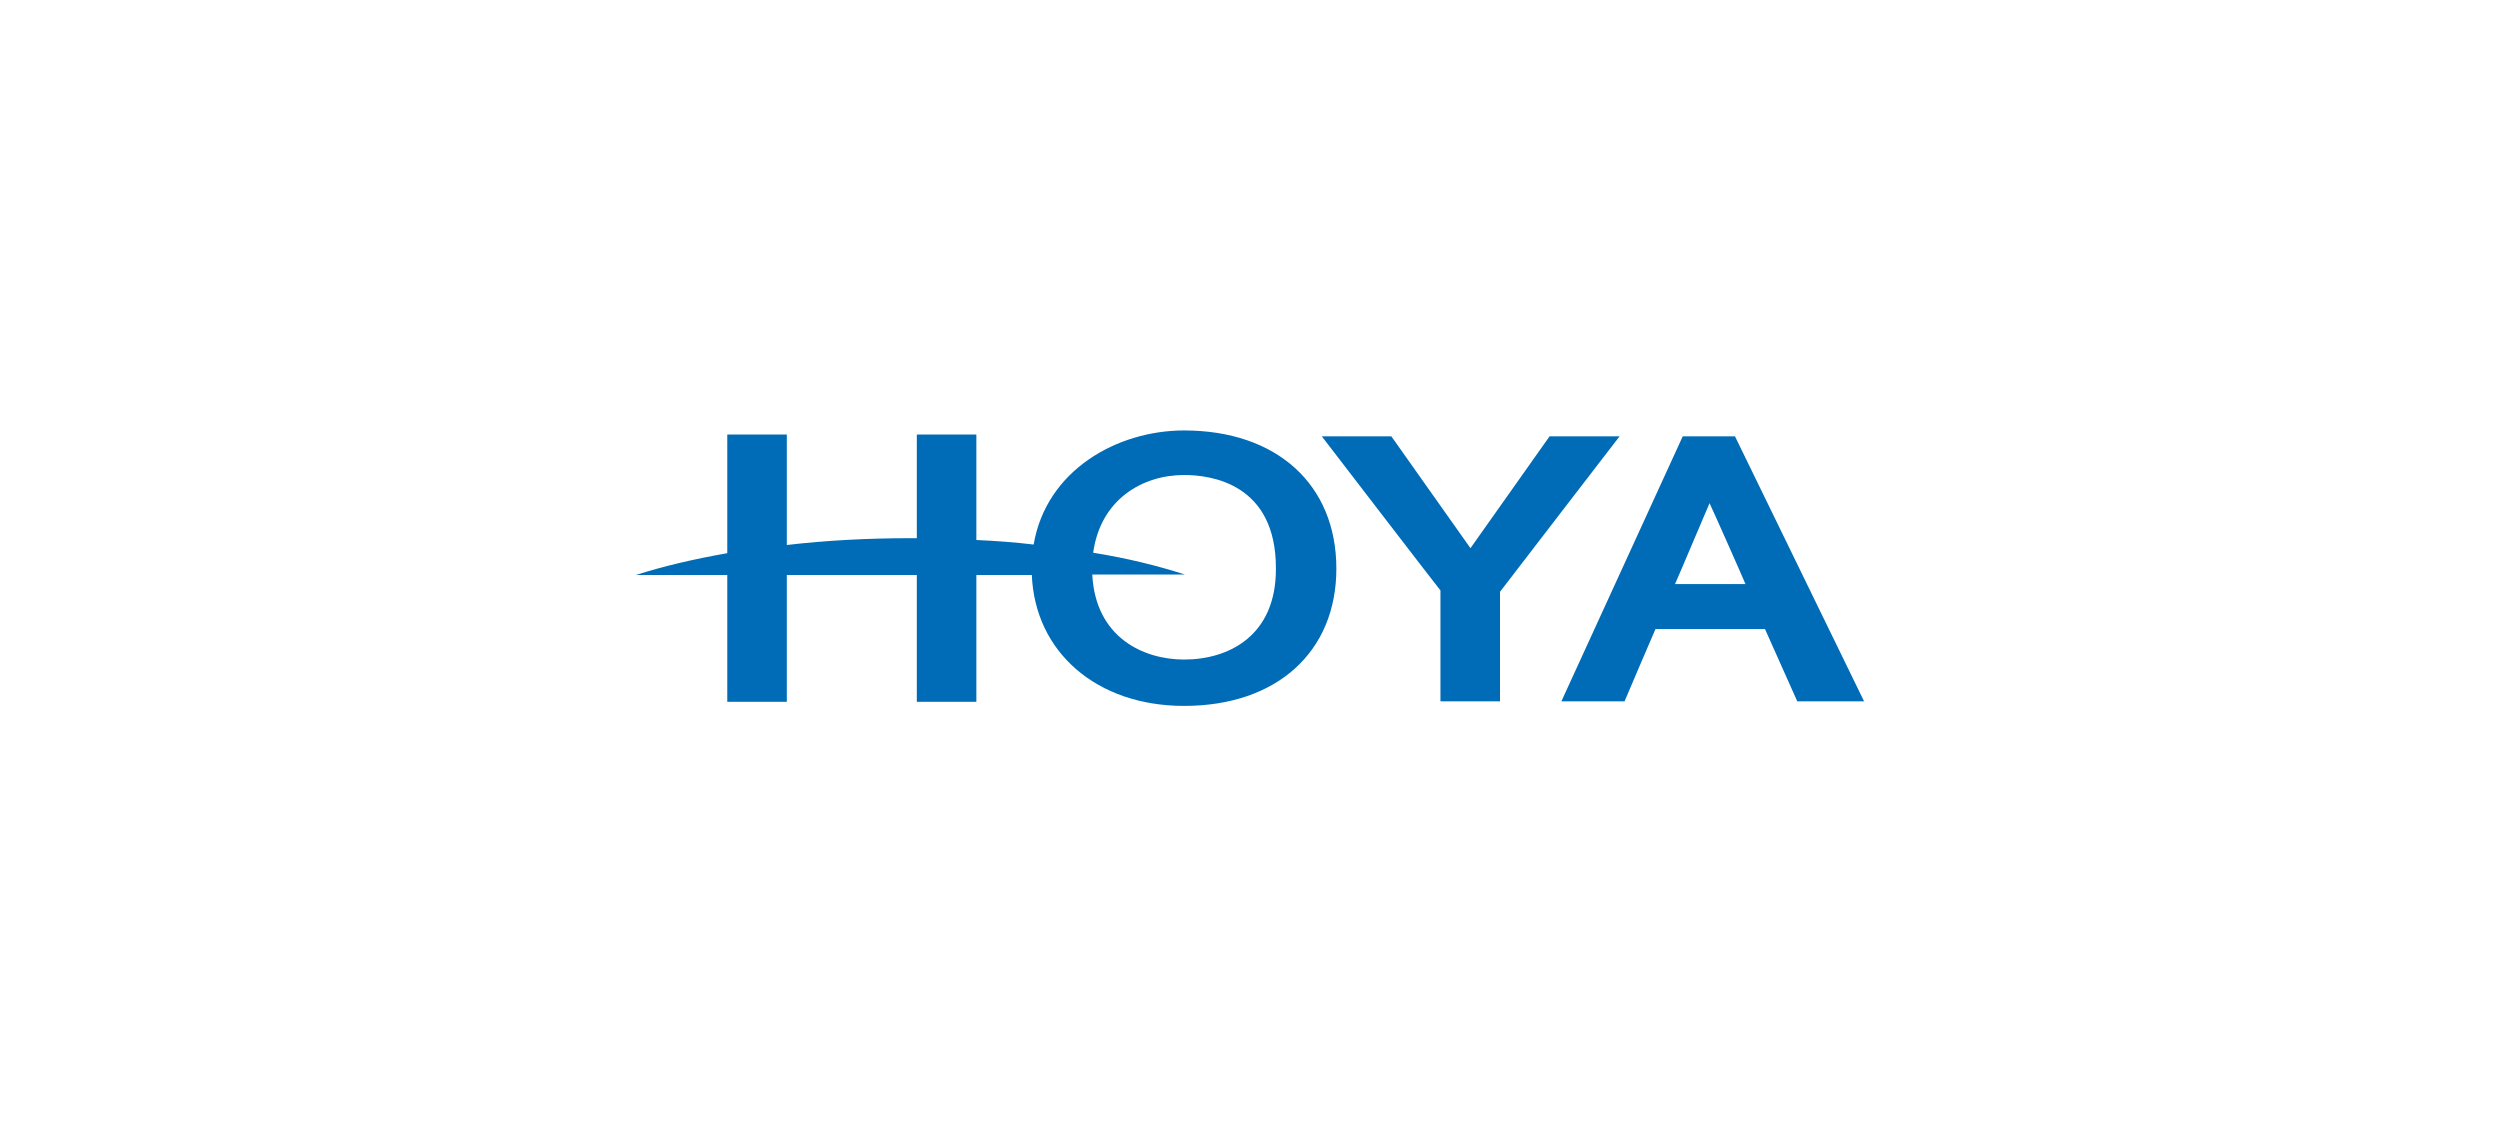 <?xml version="1.0" encoding="utf-8"?>
<!-- Generator: Adobe Illustrator 27.1.0, SVG Export Plug-In . SVG Version: 6.00 Build 0)  -->
<svg version="1.1" baseProfile="tiny" id="Ebene_1" xmlns="http://www.w3.org/2000/svg" xmlns:xlink="http://www.w3.org/1999/xlink"
	 x="0px" y="0px" viewBox="0 0 550 250" overflow="visible" xml:space="preserve">
<g>
	<path fill="#006CB7" d="M260.5,94.7c-14.7,0-30.3,8.7-33.1,25.1c-4.1-0.5-8.3-0.8-12.6-1V95.6h-13.1v22.8c-0.5,0-1,0-1.4,0
		c-9.5,0-18.7,0.5-27.2,1.5V95.6h-13.1v26.1c-7.4,1.3-14.2,2.9-20.1,4.8h20.1v27.9h13.1v-27.9h28.6v27.9h13.1v-27.9H227
		c0.7,17,14.3,28.8,33.5,28.8c20.4,0,33.5-11.9,33.5-30.2C294,106.6,280.9,94.7,260.5,94.7 M260.5,145.1c-9,0-19.5-4.9-20.2-18.7
		h20.4c-5.9-1.9-12.7-3.6-20.2-4.8c1.6-11.7,10.8-17.1,20-17.1c6.1,0,20.2,2,20.2,20.5C280.8,139.9,270.3,145.1,260.5,145.1"/>
	<path fill="#006CB7" d="M340.9,96c0,0-16.5,23.3-17.4,24.6c-0.9-1.3-17.4-24.6-17.4-24.6h-0.3h-15c0,0,25.8,33.6,26.1,33.9v24.4
		H330v-24.1c0.2-0.3,26.3-34.2,26.3-34.2L340.9,96L340.9,96z"/>
	<path fill="#006CB7" d="M381.7,96h-11.5l-26.7,58.3h13.9c0,0,6.5-15.3,6.8-15.9h24.1c0.3,0.7,7.1,15.9,7.1,15.9h14.7L381.7,96z
		 M368.5,128.5c0.6-1.3,3-7,3-7s3.7-8.7,4.6-10.8c1,2.1,7.3,16.3,7.9,17.8H368.5z"/>
</g>
</svg>
